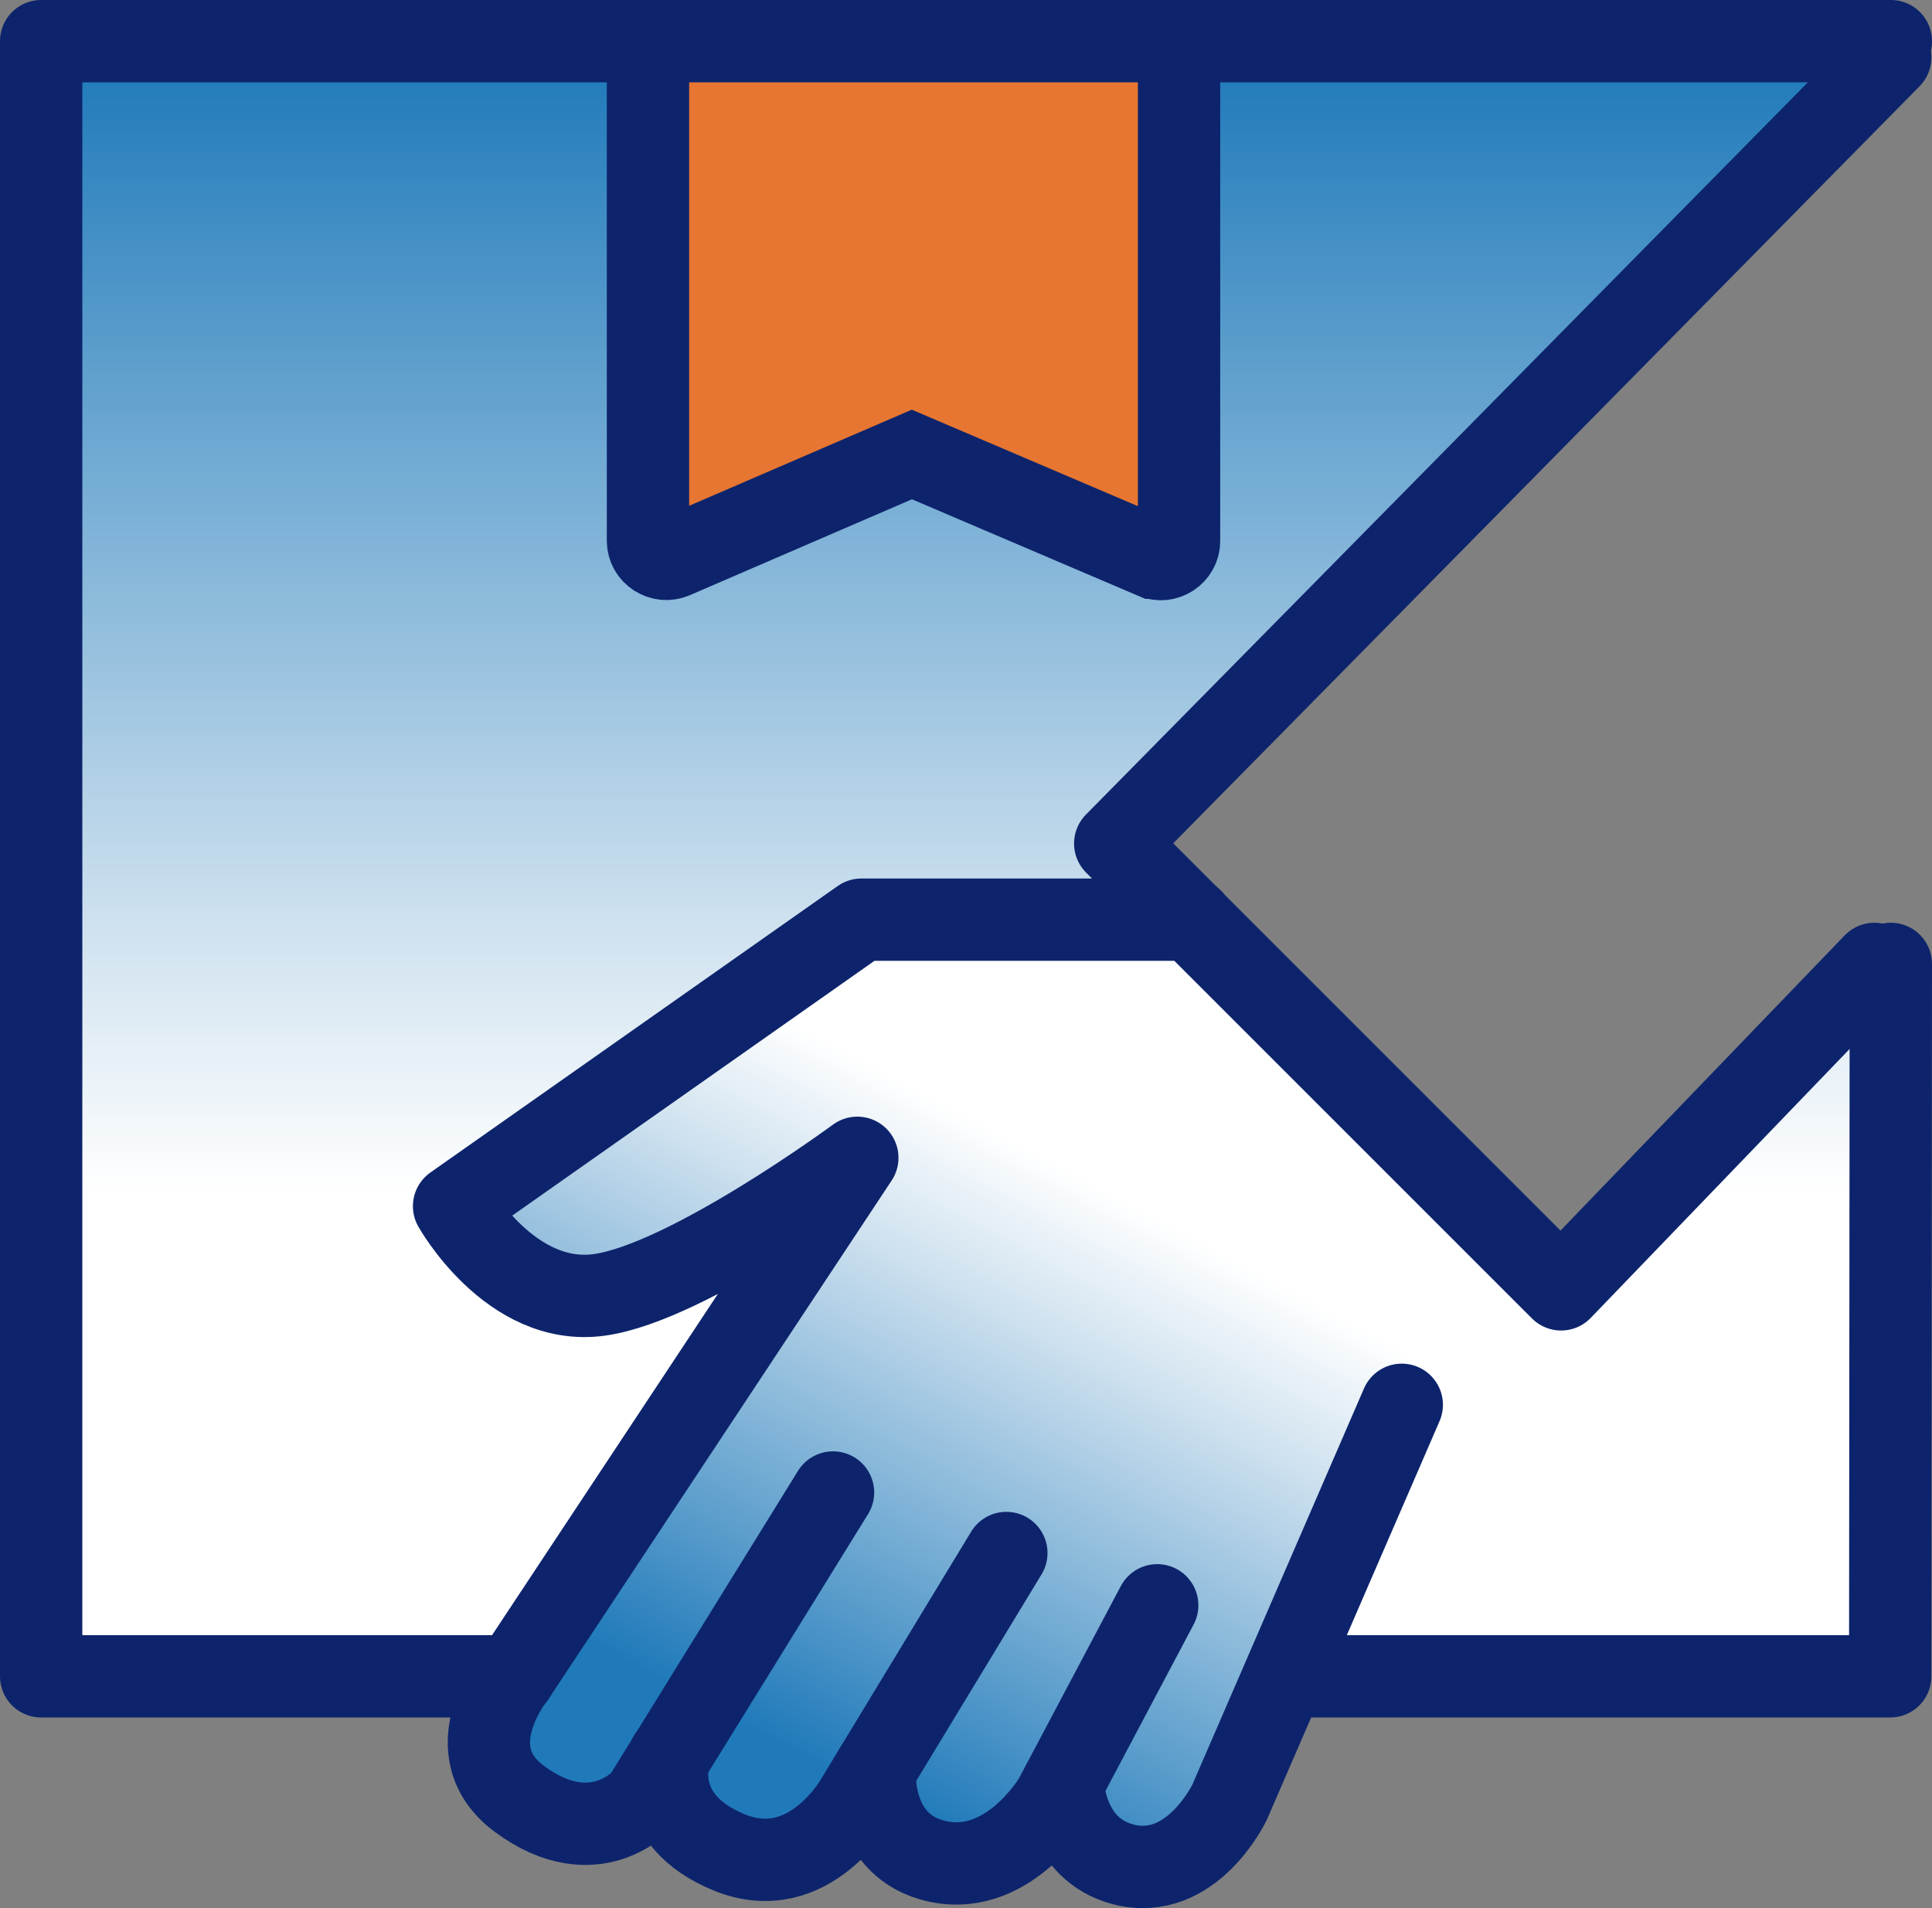 <?xml version="1.0" encoding="UTF-8"?>
<svg xmlns="http://www.w3.org/2000/svg" xmlns:xlink="http://www.w3.org/1999/xlink" id="Capa_2" viewBox="0 0 93.86 92.7">
  <rect x="0" y="0" width="93.86" height="92.7" fill="#808080" stroke="none"/>
  <defs>
    <style>.cls-1{fill:url(#Degradado_sin_nombre_12);}.cls-1,.cls-2{stroke-width:0px;}.cls-3{fill:#e67631;stroke-miterlimit:10;}.cls-3,.cls-4{stroke:#0d246c;stroke-width:4px;}.cls-4{fill:none;stroke-linecap:round;stroke-linejoin:round;}.cls-2{fill:url(#Degradado_sin_nombre_3);}</style>
    <linearGradient id="Degradado_sin_nombre_3" x1="46.93" y1="80.34" x2="46.93" y2="3.1" gradientUnits="userSpaceOnUse">
      <stop offset=".29" stop-color="#fff"></stop>
      <stop offset=".46" stop-color="#cee1ef"></stop>
      <stop offset=".84" stop-color="#5499ca"></stop>
      <stop offset="1" stop-color="#207aba"></stop>
    </linearGradient>
    <linearGradient id="Degradado_sin_nombre_12" x1="35.64" y1="83.44" x2="56.36" y2="44.83" gradientUnits="userSpaceOnUse">
      <stop offset="0" stop-color="#207aba"></stop>
      <stop offset=".16" stop-color="#5499ca"></stop>
      <stop offset=".54" stop-color="#cee1ef"></stop>
      <stop offset=".71" stop-color="#fff"></stop>
    </linearGradient>
  </defs>
  <g id="FONDO">
    <path class="cls-2" d="M3.1,80.34V3.1h86.87l-36.58,37.11c-.43.43-.42,1.12,0,1.55l21.66,21.66c.21.21.49.32.78.32h.01c.3,0,.58-.12.78-.34l14.12-14.67-.03,31.6H3.1Z"></path>
    <path class="cls-1" d="M58.78,87.19c-.06.12-1.51,3.03-3.89,2.42-1.65-.43-2.01-2.02-2.09-2.64l4.43-8.37c.28-.54.08-1.2-.46-1.49-.54-.28-1.2-.08-1.49.46l-4.96,9.36c-.08.13-1.98,3.27-4.75,2.46-1.75-.51-1.93-2.35-1.94-2.99l6.24-10.29c.31-.52.15-1.2-.37-1.51-.52-.31-1.19-.15-1.51.37l-7.27,11.98c-.08.14-1.91,3.3-4.82,2.12-2.55-1.04-2.42-2.68-2.32-3.19l7.86-12.7c.32-.52.16-1.19-.36-1.51-.51-.32-1.19-.16-1.51.36l-9.15,14.79c-.34.34-1.94,1.67-4.49-.21-.61-.45-.94-.96-1.02-1.56-.15-1.14.65-2.43,1.03-2.91l16.67-25.19c.29-.44.23-1.04-.16-1.4-.39-.37-.98-.4-1.41-.09-2.23,1.64-8.73,6-12.04,6.45-2.53.35-4.48-1.73-5.39-2.94l18.63-13.1h15.24l13.51,13.51-12.2,27.79Z"></path>
    <polyline class="cls-4" points="63.48 81.44 91.83 81.44 91.86 46.83"></polyline>
    <polyline class="cls-4" points="24.98 81.44 2 81.44 2 2 91.86 2"></polyline>
    <path class="cls-3" d="M56.04,27.09l-11.74-5.01-11.58,5c-.58.25-1.24-.18-1.24-.81V2h25.8v24.28c0,.63-.65,1.06-1.23.81Z"></path>
    <polyline class="cls-4" points="91.06 46.83 75.84 62.64 54.18 40.98 91.83 2.79"></polyline>
    <path class="cls-4" d="M40.47,72.51l-9.21,14.89s-2.35,2.71-6.02,0c-3.19-2.35-.26-5.96-.26-5.96l16.67-25.19s-8.23,6.07-12.54,6.66c-4.31.59-7.05-4.31-7.05-4.31l19.79-13.92h16.05"></path>
    <path class="cls-4" d="M48.89,75.45l-7.25,11.95s-2.31,4.18-6.2,2.6c-3.88-1.58-2.93-4.64-2.93-4.64"></path>
    <path class="cls-4" d="M56.22,77.99l-4.98,9.4s-2.35,4.03-6.01,2.96c-3-.88-2.73-4.36-2.73-4.36"></path>
    <path class="cls-4" d="M68.1,68.25l-8.37,19.32s-1.84,3.86-5.15,3.01c-2.87-.74-2.94-3.93-2.94-3.93"></path>
  </g>
</svg>
